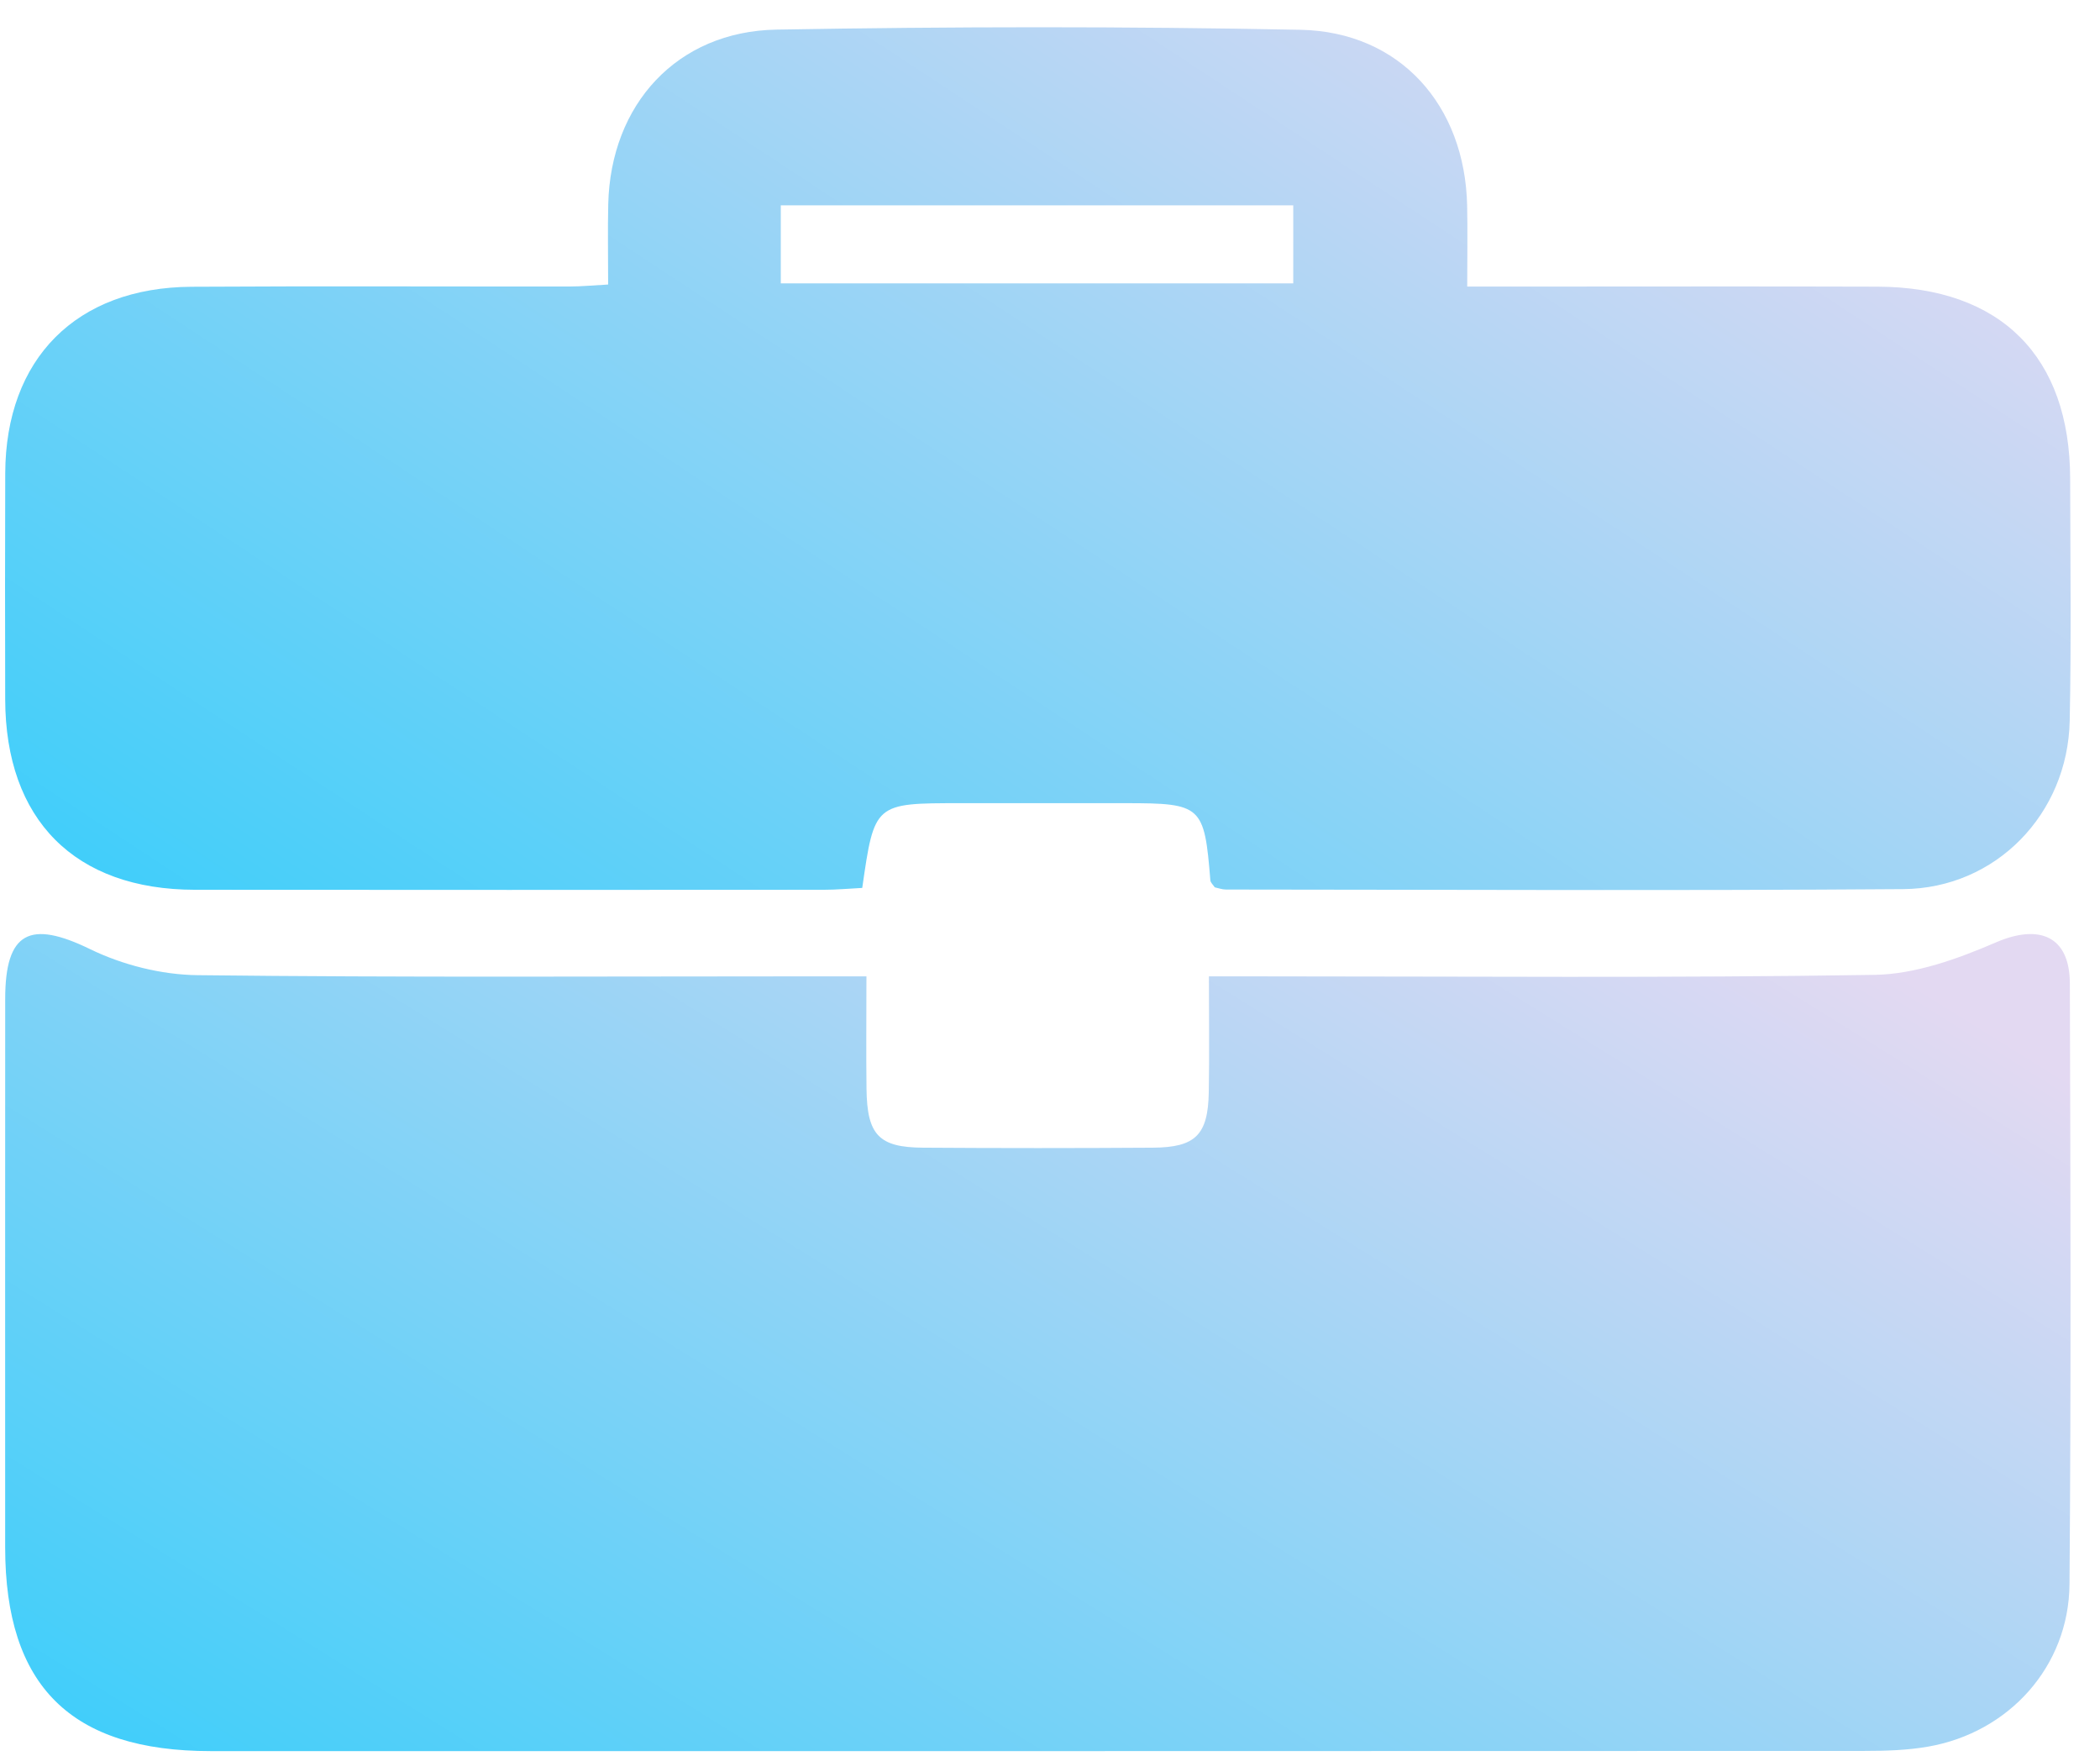 <?xml version="1.0" encoding="UTF-8"?>
<svg xmlns="http://www.w3.org/2000/svg" width="61" height="51" viewBox="0 0 61 51" fill="none">
  <path d="M25.168 28.355C25.168 29.535 25.157 30.579 25.17 31.622C25.187 32.959 25.526 33.322 26.813 33.33C29.038 33.345 31.264 33.345 33.489 33.33C34.728 33.322 35.09 32.957 35.112 31.721C35.132 30.64 35.116 29.558 35.116 28.355C35.725 28.355 36.185 28.355 36.645 28.355C42.579 28.355 48.514 28.406 54.447 28.311C55.635 28.293 56.869 27.846 57.982 27.366C59.238 26.825 60.12 27.187 60.124 28.556C60.144 34.373 60.161 40.191 60.114 46.008C60.095 48.392 58.359 50.314 56.007 50.724C55.397 50.83 54.765 50.849 54.143 50.849C38.136 50.855 22.129 50.855 6.122 50.854C2.055 50.853 0.151 48.964 0.15 44.934C0.15 39.624 0.148 34.314 0.151 29.005C0.153 27.057 0.872 26.714 2.615 27.563C3.561 28.023 4.688 28.308 5.738 28.32C11.71 28.39 17.684 28.354 23.658 28.354C24.115 28.355 24.572 28.355 25.168 28.355Z" fill="url(#paint0_linear_2972_11284)"></path>
  <path d="M17.665 8.263C17.665 7.403 17.651 6.668 17.668 5.934C17.734 3.034 19.662 0.912 22.553 0.86C27.625 0.771 32.702 0.765 37.774 0.865C40.662 0.922 42.556 3.055 42.617 5.976C42.633 6.709 42.619 7.442 42.619 8.322C43.358 8.322 43.969 8.322 44.581 8.322C47.898 8.322 51.216 8.314 54.534 8.325C58.112 8.336 60.128 10.351 60.133 13.907C60.137 16.249 60.168 18.592 60.12 20.933C60.065 23.639 57.974 25.801 55.282 25.821C48.725 25.869 42.168 25.837 35.611 25.833C35.499 25.833 35.388 25.79 35.286 25.769C35.235 25.692 35.163 25.631 35.158 25.565C34.983 23.396 34.907 23.325 32.697 23.325C31.096 23.324 29.496 23.325 27.896 23.325C25.4 23.325 25.4 23.325 25.046 25.786C24.685 25.804 24.307 25.84 23.928 25.84C17.84 25.843 11.751 25.847 5.662 25.84C2.173 25.837 0.158 23.808 0.151 20.305C0.146 18.12 0.144 15.934 0.152 13.748C0.163 10.419 2.213 8.348 5.559 8.328C9.228 8.306 12.897 8.324 16.566 8.32C16.874 8.32 17.183 8.289 17.665 8.263ZM22.68 8.23C27.717 8.23 32.645 8.23 37.566 8.23C37.566 7.412 37.566 6.689 37.566 5.963C32.567 5.963 27.639 5.963 22.68 5.963C22.68 6.749 22.68 7.443 22.68 8.23Z" fill="url(#paint1_linear_2972_11284)"></path>
  <defs>
    <linearGradient id="paint0_linear_2972_11284" x1="2.185" y1="51.121" x2="27.233" y2="10.874" gradientUnits="userSpaceOnUse">
      <stop stop-color="#3ECEFA"></stop>
      <stop offset="1" stop-color="#E3D9F2"></stop>
    </linearGradient>
    <linearGradient id="paint1_linear_2972_11284" x1="2.182" y1="26.128" x2="29.24" y2="-15.049" gradientUnits="userSpaceOnUse">
      <stop stop-color="#3ECEFA"></stop>
      <stop offset="1" stop-color="#E3D9F2"></stop>
    </linearGradient>
  </defs>
</svg>
